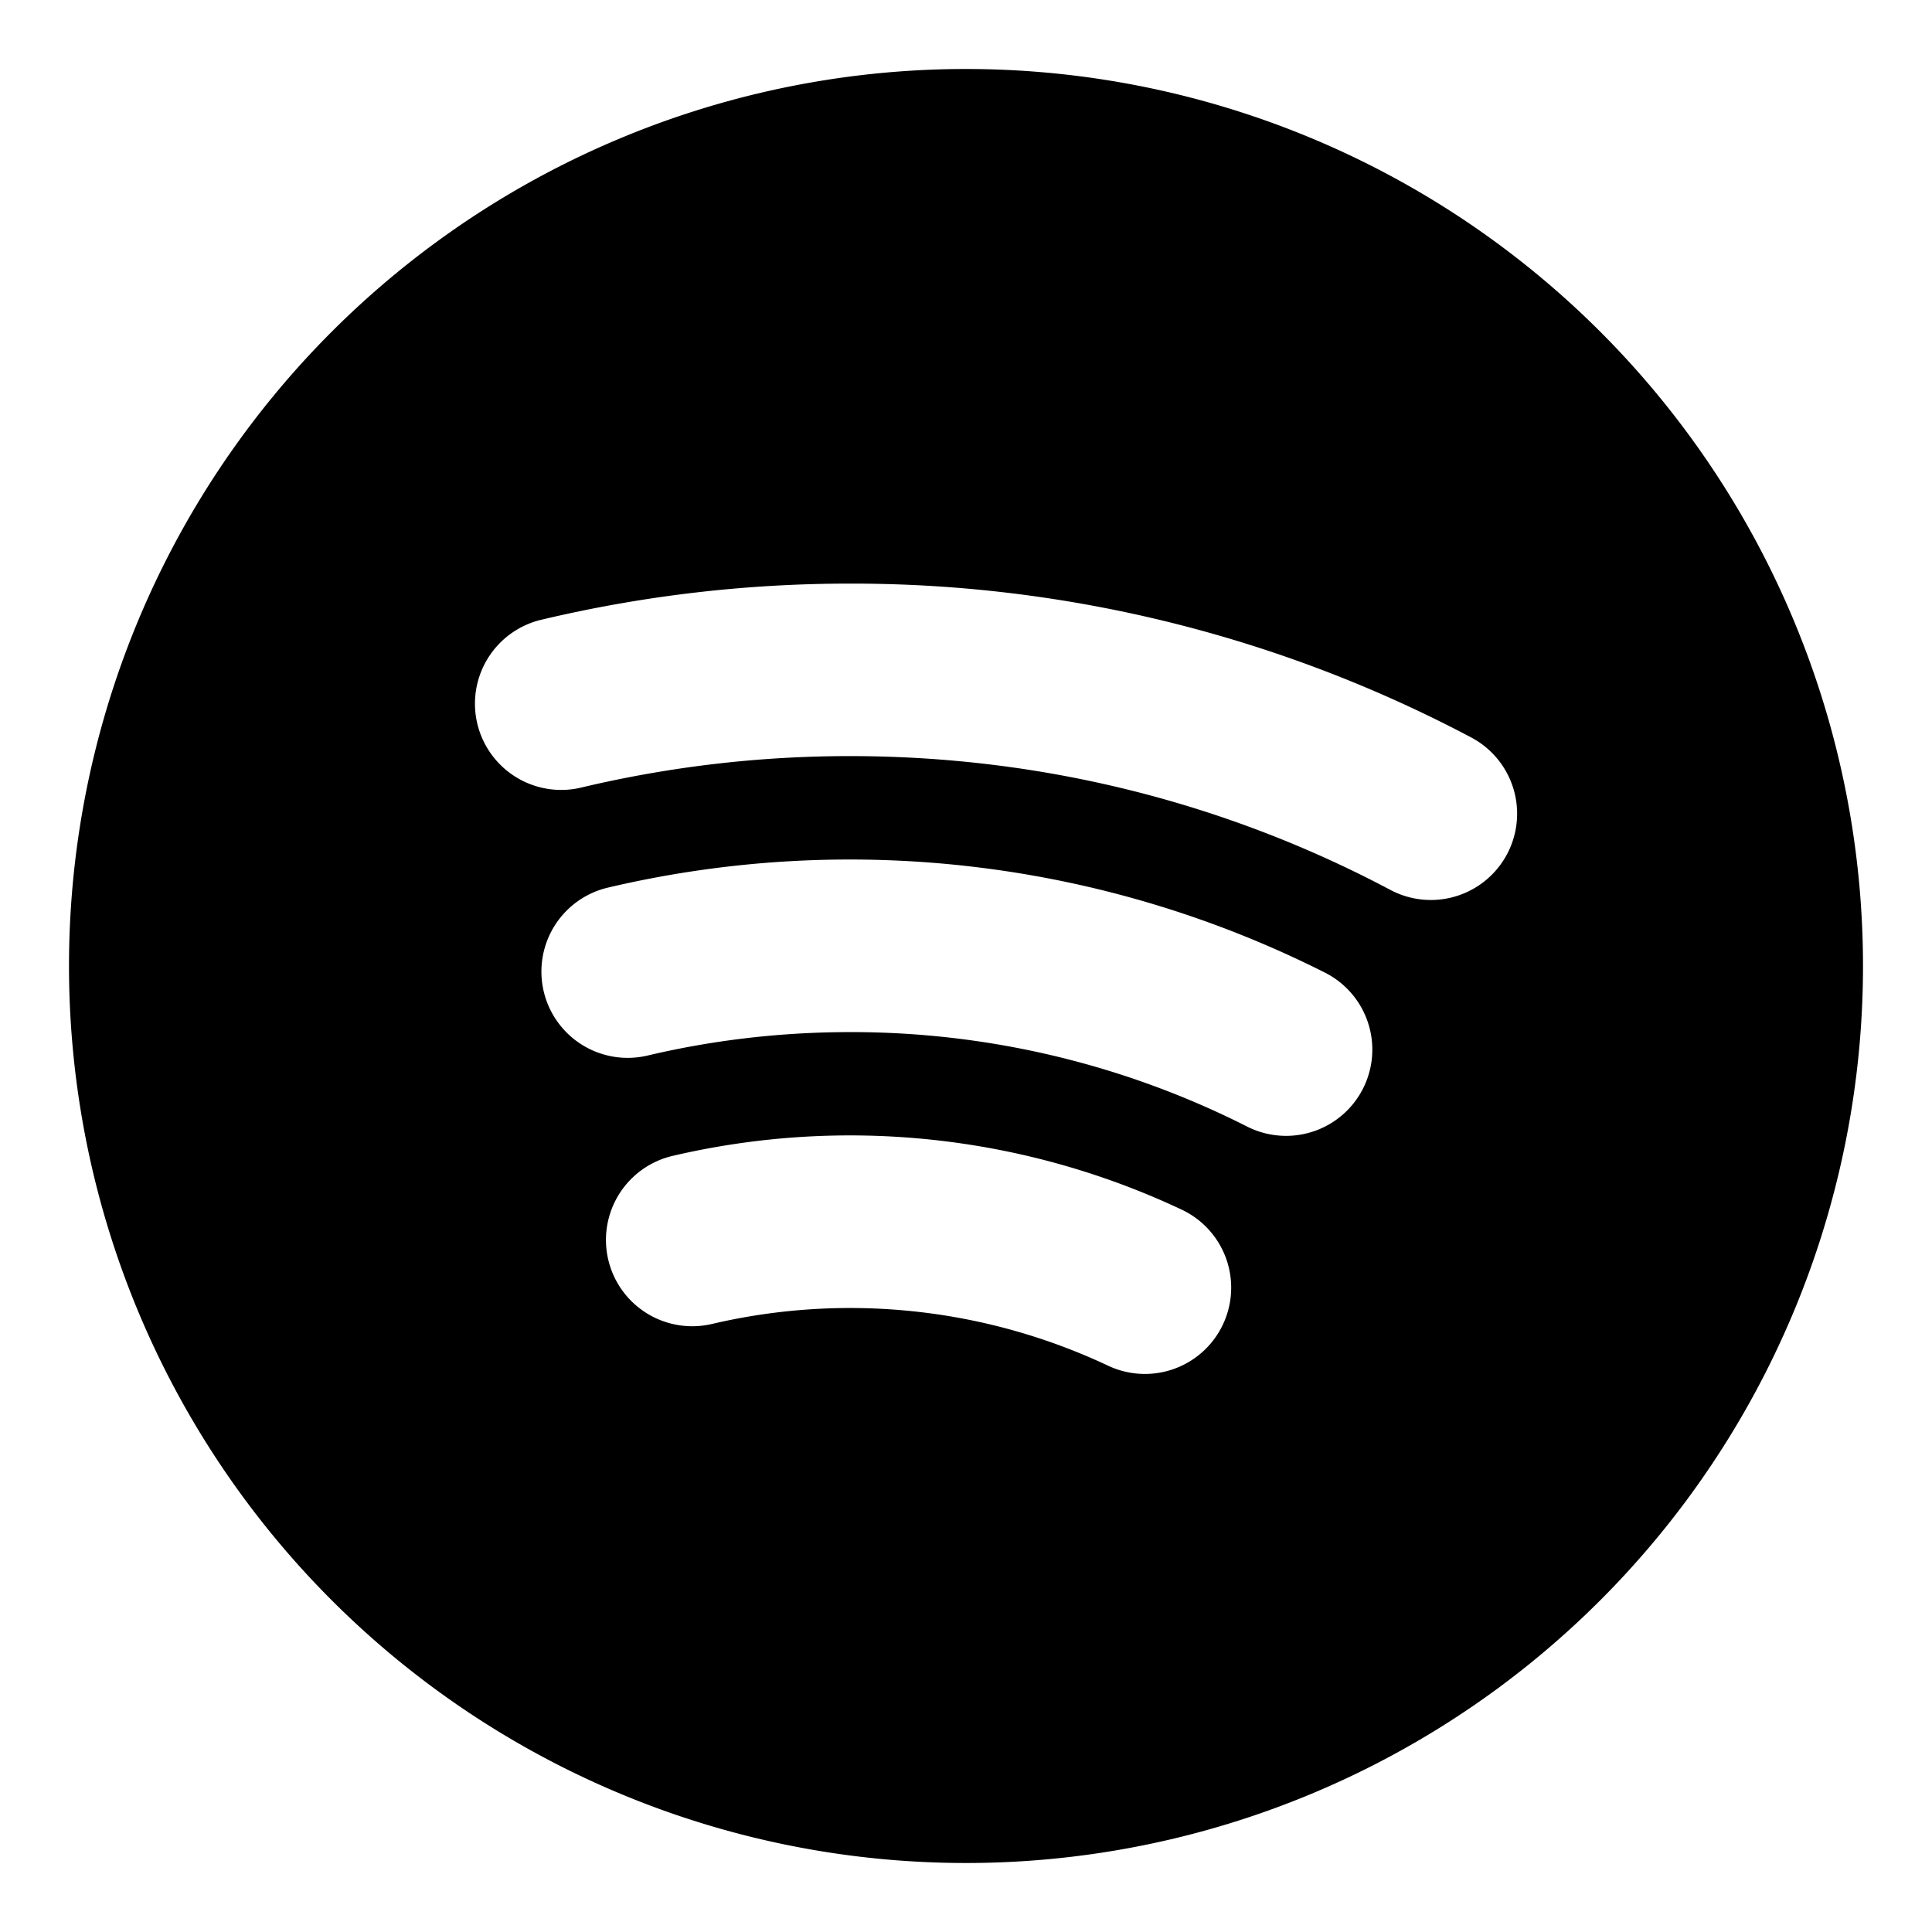 <?xml version="1.0" encoding="utf-8"?>
<!-- Generator: www.svgicons.com -->
<svg xmlns="http://www.w3.org/2000/svg" width="800" height="800" viewBox="0 0 14 14">
<path fill="currentColor" fill-rule="evenodd" d="M.5 7a6.5 6.5 0 1 1 13 0a6.5 6.5 0 0 1-13 0m4.659 2.594a4.39 4.39 0 0 1 2.87.302a.625.625 0 1 0 .535-1.13a5.64 5.64 0 0 0-3.69-.39a.625.625 0 1 0 .285 1.218M6.16 7.479c-.506 0-.998.059-1.468.17a.625.625 0 1 1-.287-1.217a7.644 7.644 0 0 1 5.2.618a.625.625 0 0 1-.565 1.115a6.346 6.346 0 0 0-2.88-.686M4.22 5.705a8.4 8.4 0 0 1 1.94-.226c1.416 0 2.748.35 3.916.97a.625.625 0 0 0 .585-1.105a9.586 9.586 0 0 0-4.5-1.115a9.65 9.65 0 0 0-2.23.26a.625.625 0 1 0 .289 1.216" clip-rule="evenodd"/>
</svg>